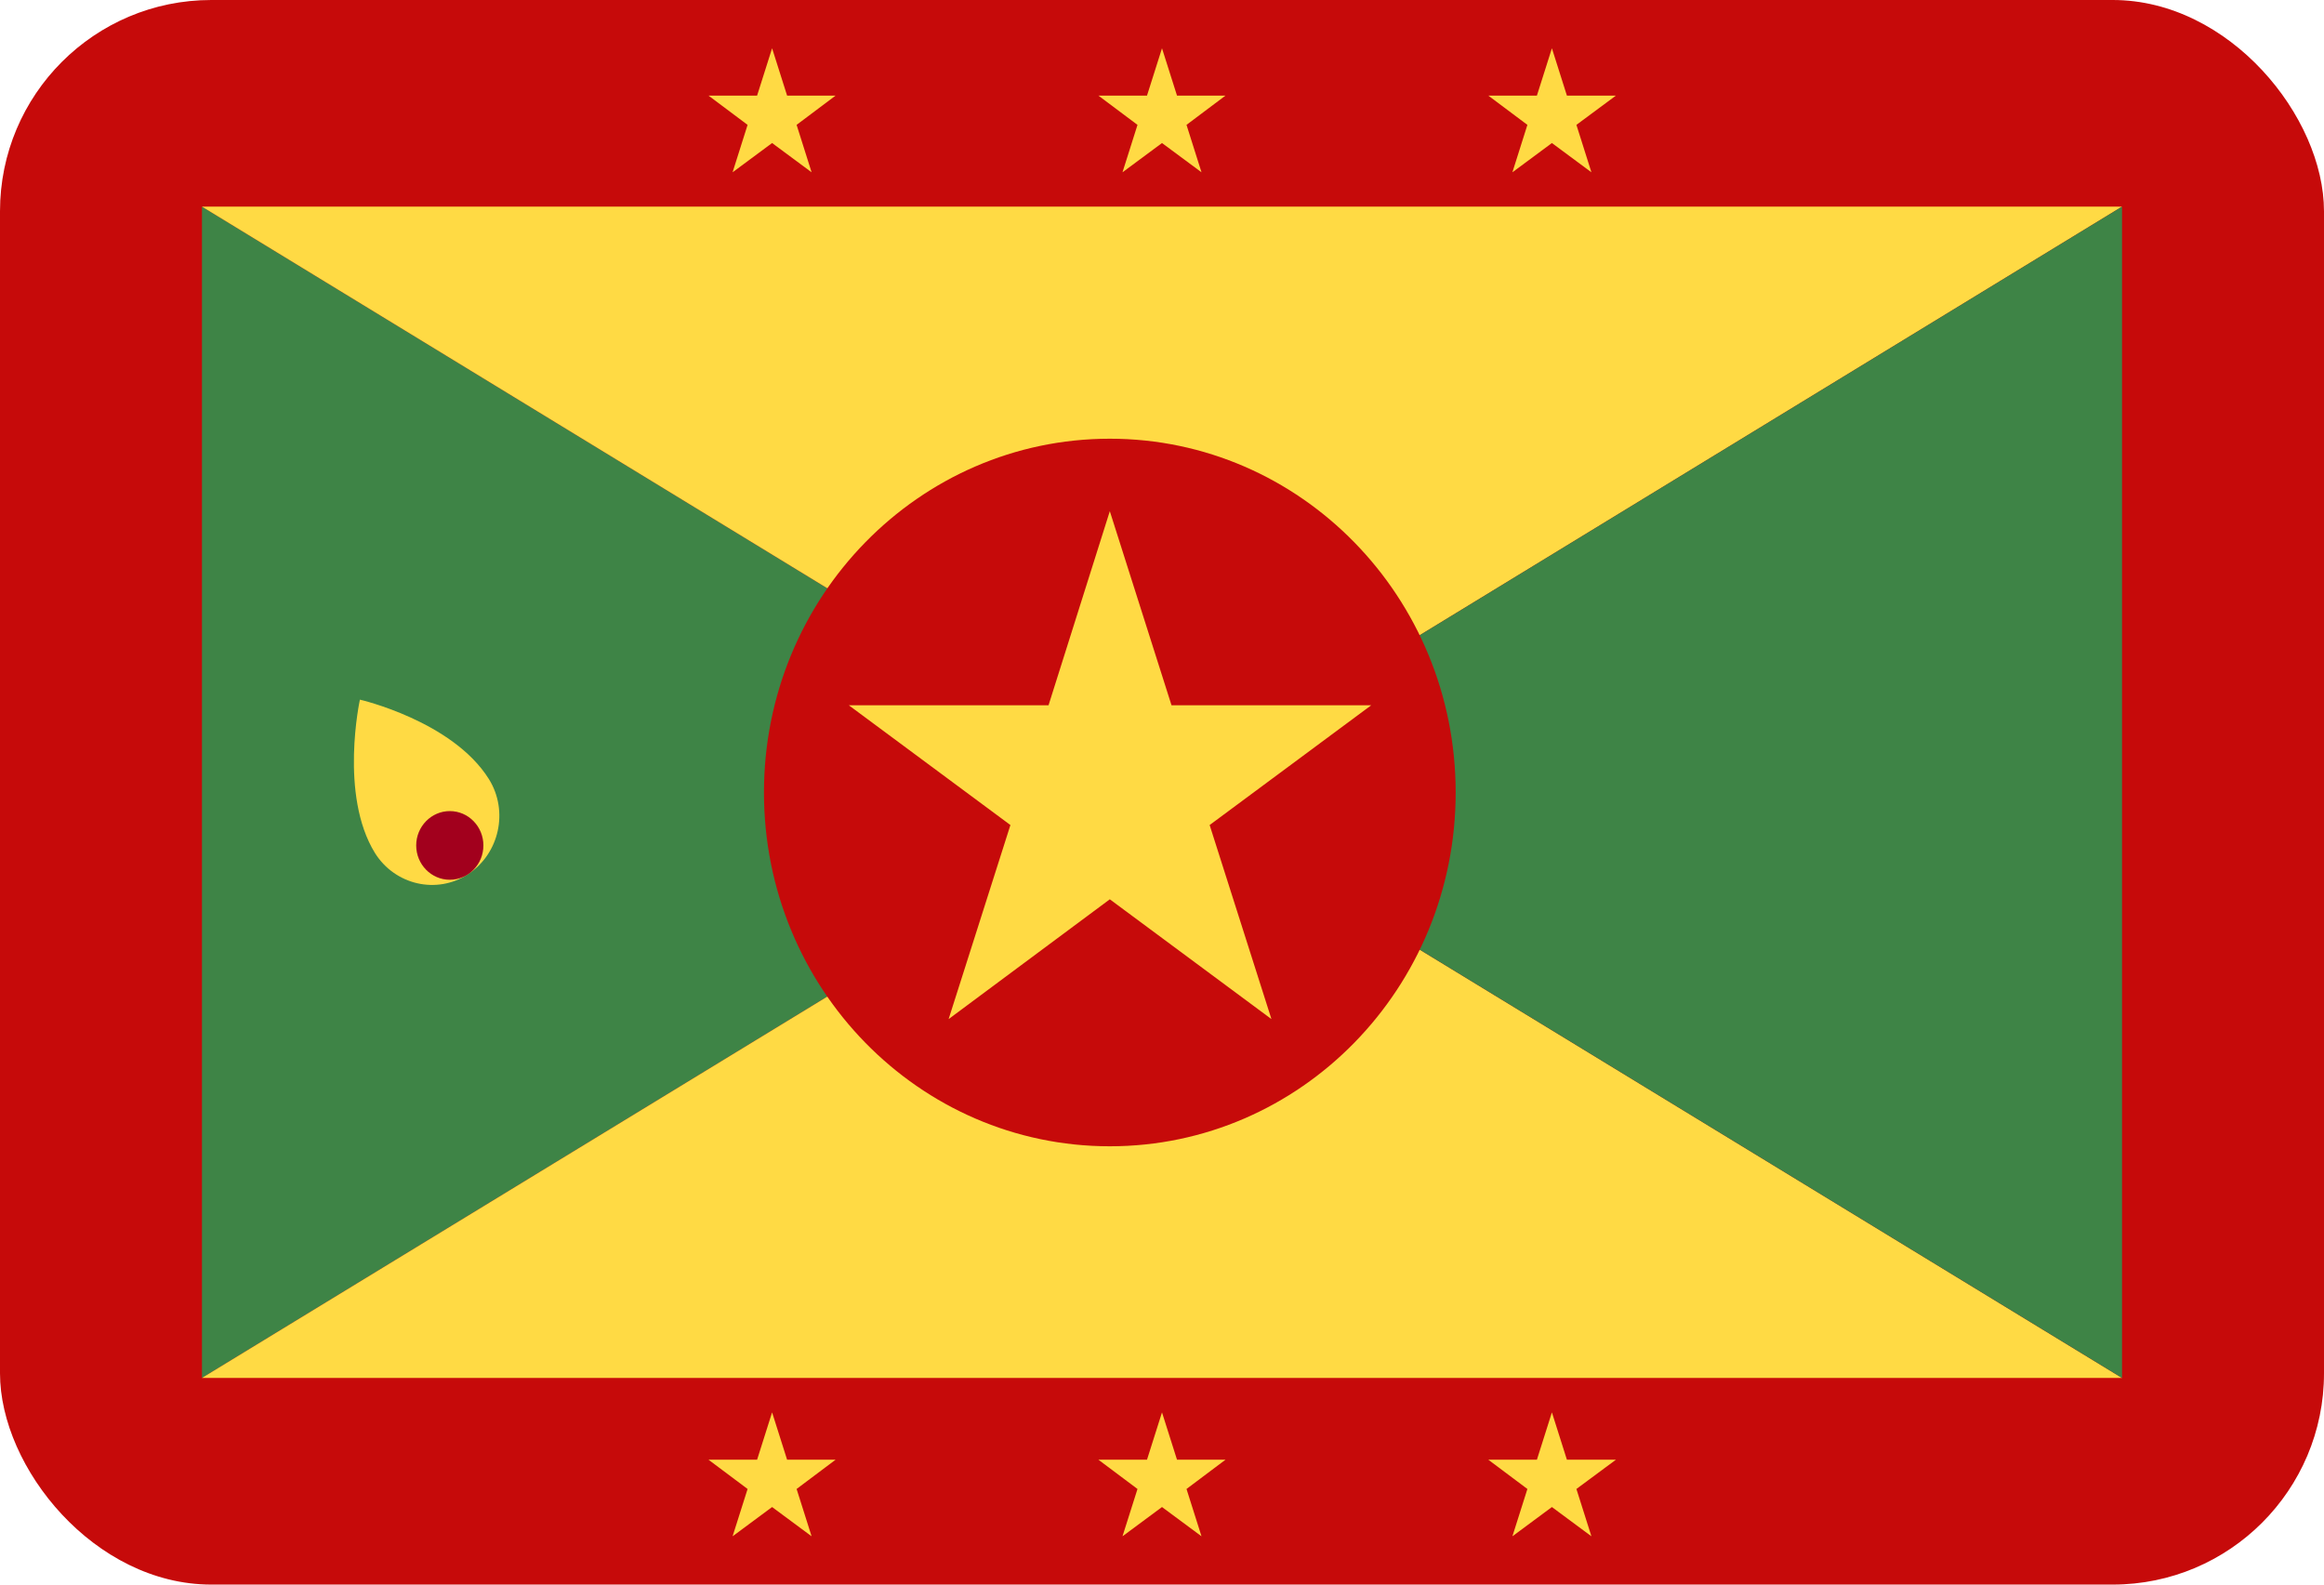 <svg width="22" height="15" viewBox="0 0 22 15" fill="none" xmlns="http://www.w3.org/2000/svg">
<g clip-path="url(#clip0_612_6950)">
<path d="M0 0H22V15H0V0Z" fill="#C60A0A"/>
<path d="M11 7.502L1.912 13.044V1.956L11 7.502Z" fill="#3E8446"/>
<path d="M11 7.502L20.088 13.044H1.912L11 7.502ZM20.088 1.956L11 7.502L1.912 1.956H20.088Z" fill="#FFDA44"/>
<path d="M20.088 1.956V13.044L11 7.502L20.088 1.956Z" fill="#3E8446"/>
<path d="M11 0.457L11.142 0.905H11.601L11.232 1.182L11.374 1.631L11 1.354L10.626 1.631L10.768 1.182L10.398 0.905H10.858L11 0.457ZM7.309 0.457L7.451 0.905H7.91L7.541 1.182L7.683 1.631L7.309 1.354L6.935 1.631L7.077 1.182L6.707 0.905H7.167L7.309 0.457ZM14.691 0.457L14.833 0.905H15.297L14.923 1.182L15.065 1.631L14.691 1.354L14.317 1.631L14.459 1.182L14.089 0.905H14.549L14.691 0.457ZM11 13.37L11.142 13.818H11.601L11.232 14.095L11.374 14.543L11 14.266L10.626 14.543L10.768 14.095L10.398 13.818H10.858L11 13.37ZM7.309 13.37L7.451 13.818H7.91L7.541 14.095L7.683 14.543L7.309 14.266L6.935 14.543L7.077 14.095L6.707 13.818H7.167L7.309 13.37ZM14.691 13.37L14.833 13.818H15.297L14.923 14.095L15.065 14.543L14.691 14.266L14.317 14.543L14.459 14.095L14.089 13.818H14.549L14.691 13.37Z" fill="#FFDA44"/>
<path d="M10.506 10.851C12.314 10.851 13.78 9.352 13.78 7.502C13.78 5.653 12.314 4.153 10.506 4.153C8.698 4.153 7.232 5.653 7.232 7.502C7.232 9.352 8.698 10.851 10.506 10.851Z" fill="#C60A0A"/>
<path d="M10.506 4.839L11.09 6.676H12.981L11.451 7.81L12.036 9.647L10.506 8.513L8.98 9.647L9.565 7.81L8.035 6.676H9.926L10.506 4.839ZM4.628 7.375C4.817 7.678 4.727 8.082 4.43 8.276C4.134 8.469 3.738 8.377 3.549 8.074C3.21 7.524 3.407 6.623 3.407 6.623C3.407 6.623 4.284 6.825 4.628 7.375Z" fill="#FFDA44"/>
<path d="M4.258 8.328C4.434 8.328 4.576 8.183 4.576 8.003C4.576 7.824 4.434 7.678 4.258 7.678C4.083 7.678 3.94 7.824 3.94 8.003C3.94 8.183 4.083 8.328 4.258 8.328Z" fill="#A2001D"/>
</g>
<defs>
<clipPath id="clip0_612_6950">
<rect width="22" height="15" rx="2" fill="white"/>
</clipPath>
</defs>
</svg>
